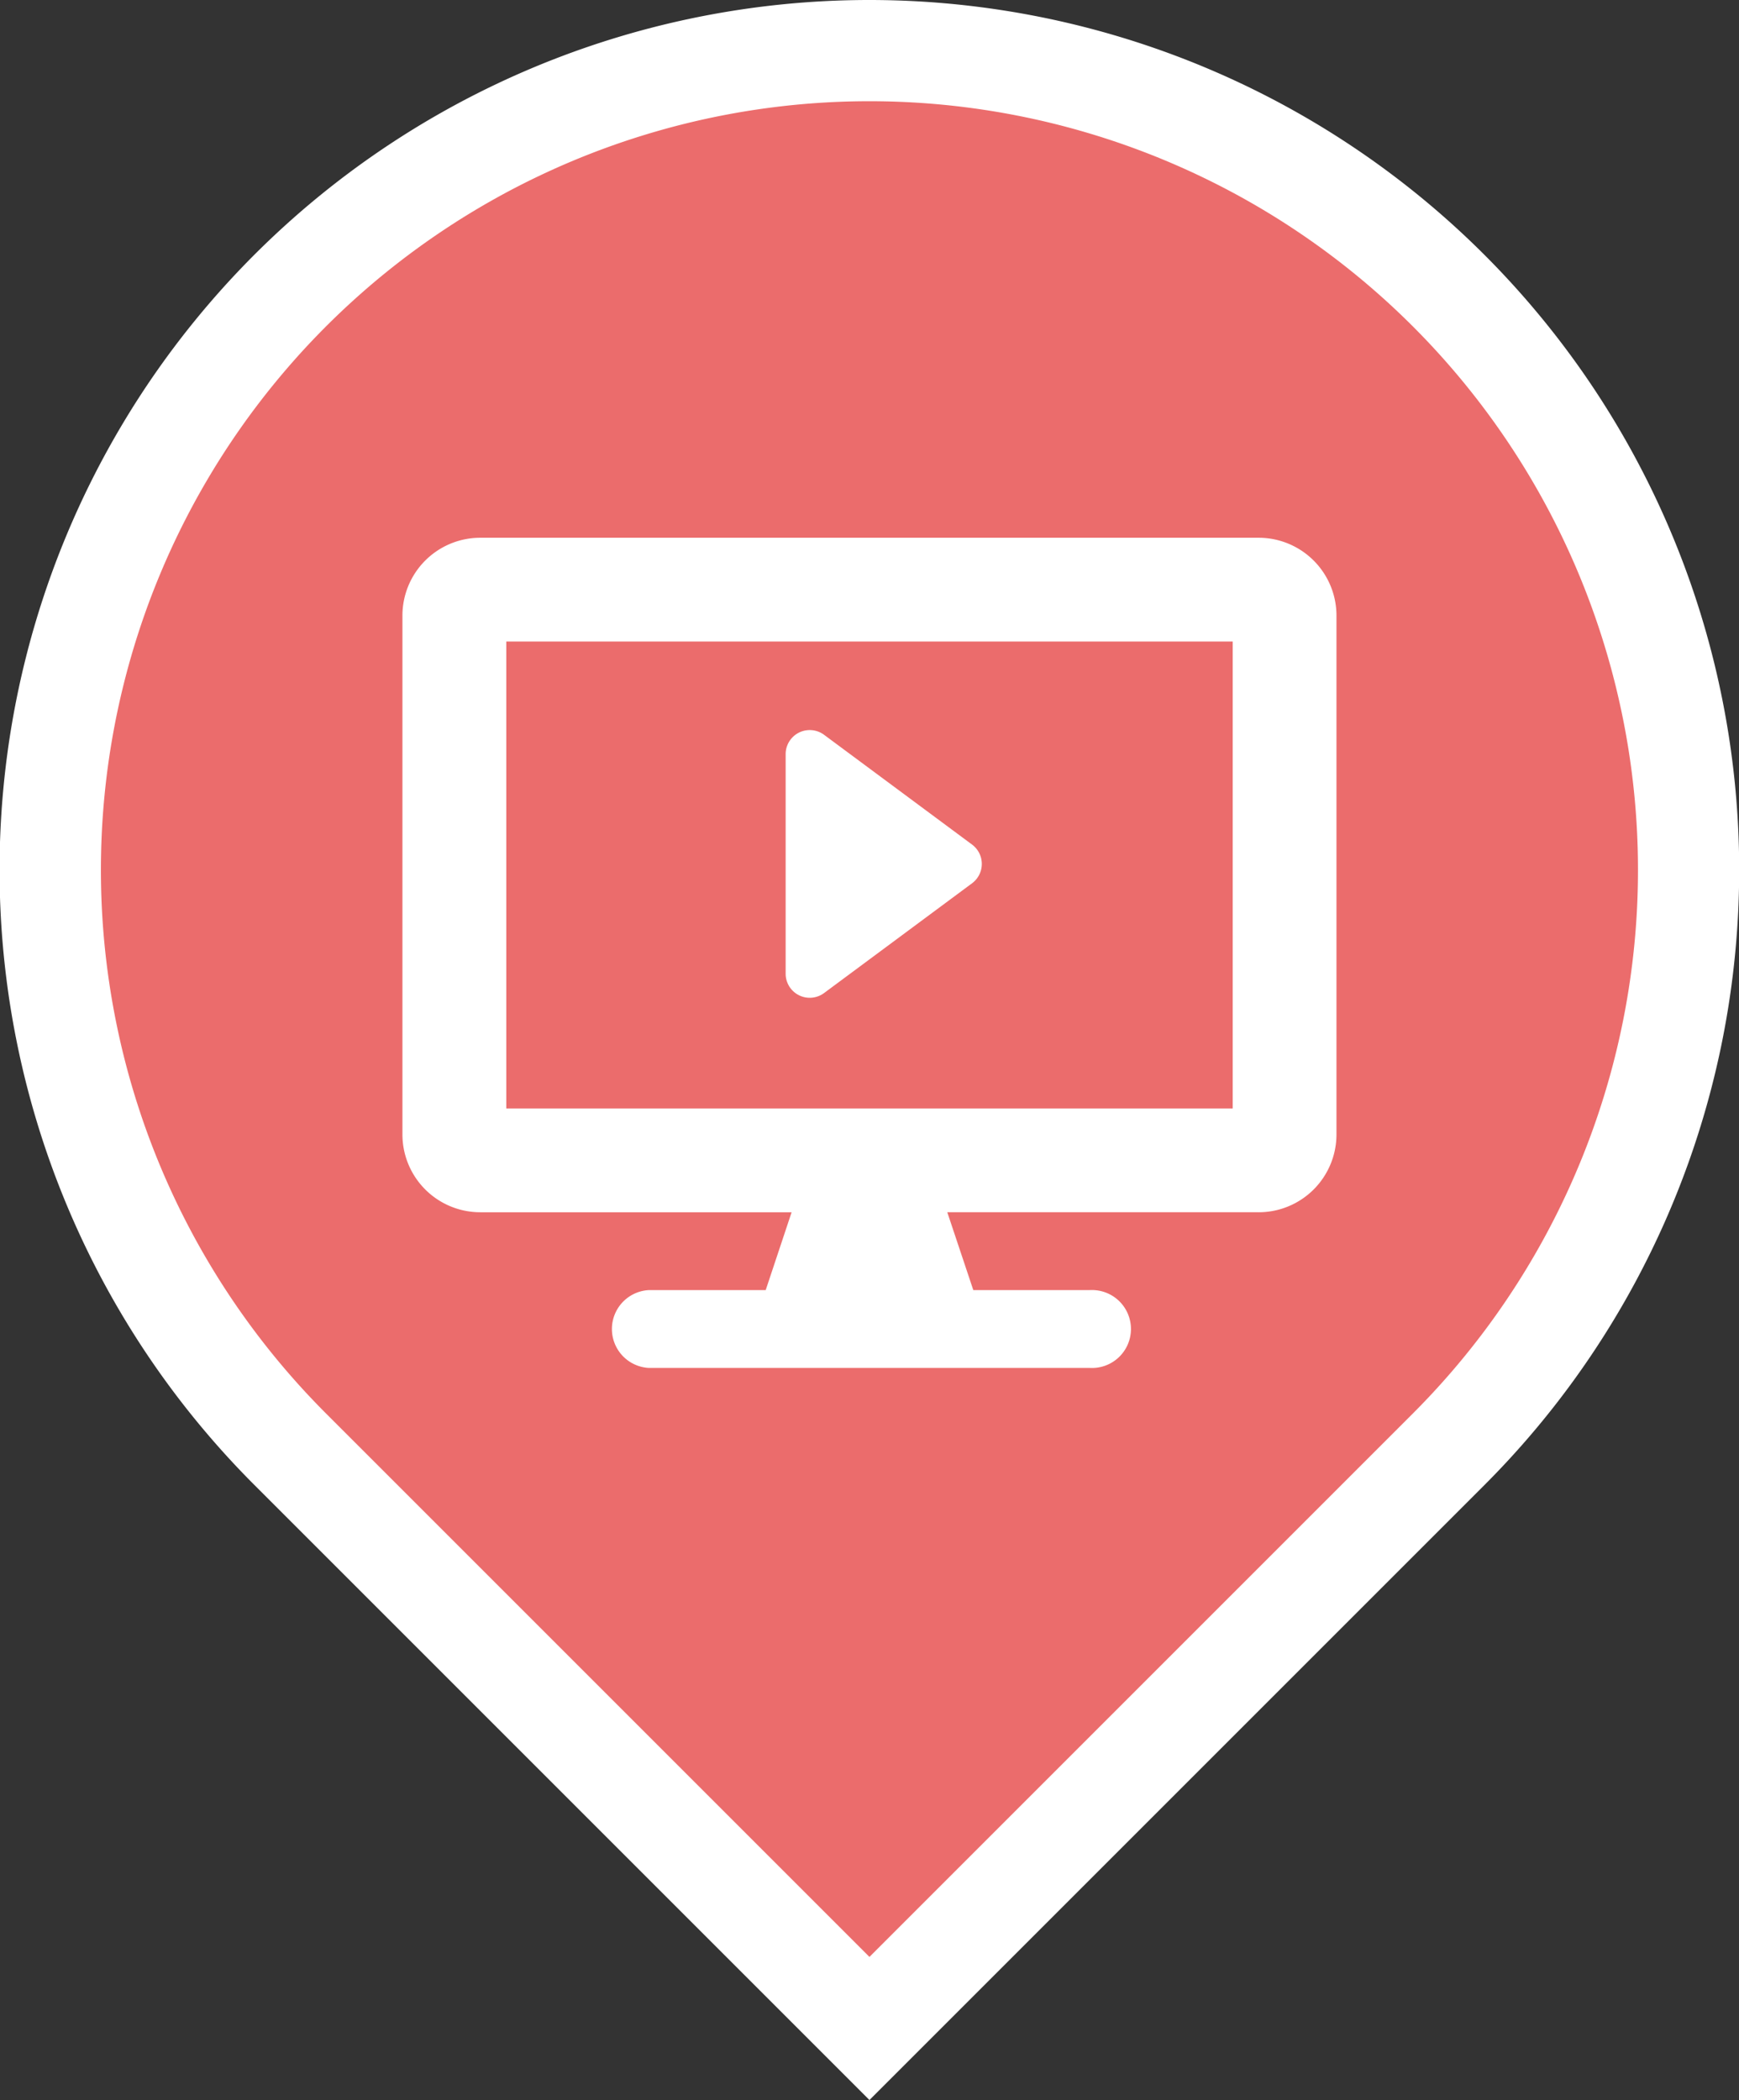 <svg id="Layer_1" data-name="Layer 1" xmlns="http://www.w3.org/2000/svg" viewBox="0 0 17.181 20.748"><rect x="0" y="0" width="17.181" height="20.748" fill="#333333" stroke="none"/><defs><style>.cls-1{fill:#eb6c6c;}.cls-2{fill:#fff;}</style></defs><path class="cls-1" d="M206.97,96.767a8.094,8.094,0,1,1,11.447,0l-5.724,5.723Z" transform="translate(-204.103 -82.449)"/><path class="cls-2" d="M212.693,83.449a7.595,7.595,0,0,1,5.37,12.964l-5.37,5.37-5.37-5.37a7.595,7.595,0,0,1,5.37-12.964m0-1a8.594,8.594,0,0,0-6.077,14.671l5.37,5.37.707.707.707-.707,5.37-5.37a8.595,8.595,0,0,0-6.077-14.671Z" transform="translate(-204.103 -82.449)"/><path class="cls-2" d="M216.538,87.762h-7.69a.769.769,0,0,0-.769.769v5.126a.769.769,0,0,0,.769.769h3.076l-.256.769h-1.154a.385.385,0,0,0,0,.769h4.358a.385.385,0,1,0,0-.769h-1.153l-.257-.769h3.076a.769.769,0,0,0,.769-.769V88.531A.769.769,0,0,0,216.538,87.762Zm-.256,5.639h-7.177V88.787h7.177Z" transform="translate(-204.103 -82.449)"/><path class="cls-2" d="M213.709,91.174l-1.464,1.086a.238.238,0,0,1-.38-.191V89.9a.238.238,0,0,1,.38-.191l1.464,1.086A.238.238,0,0,1,213.709,91.174Z" transform="translate(-204.103 -82.449)"/></svg>